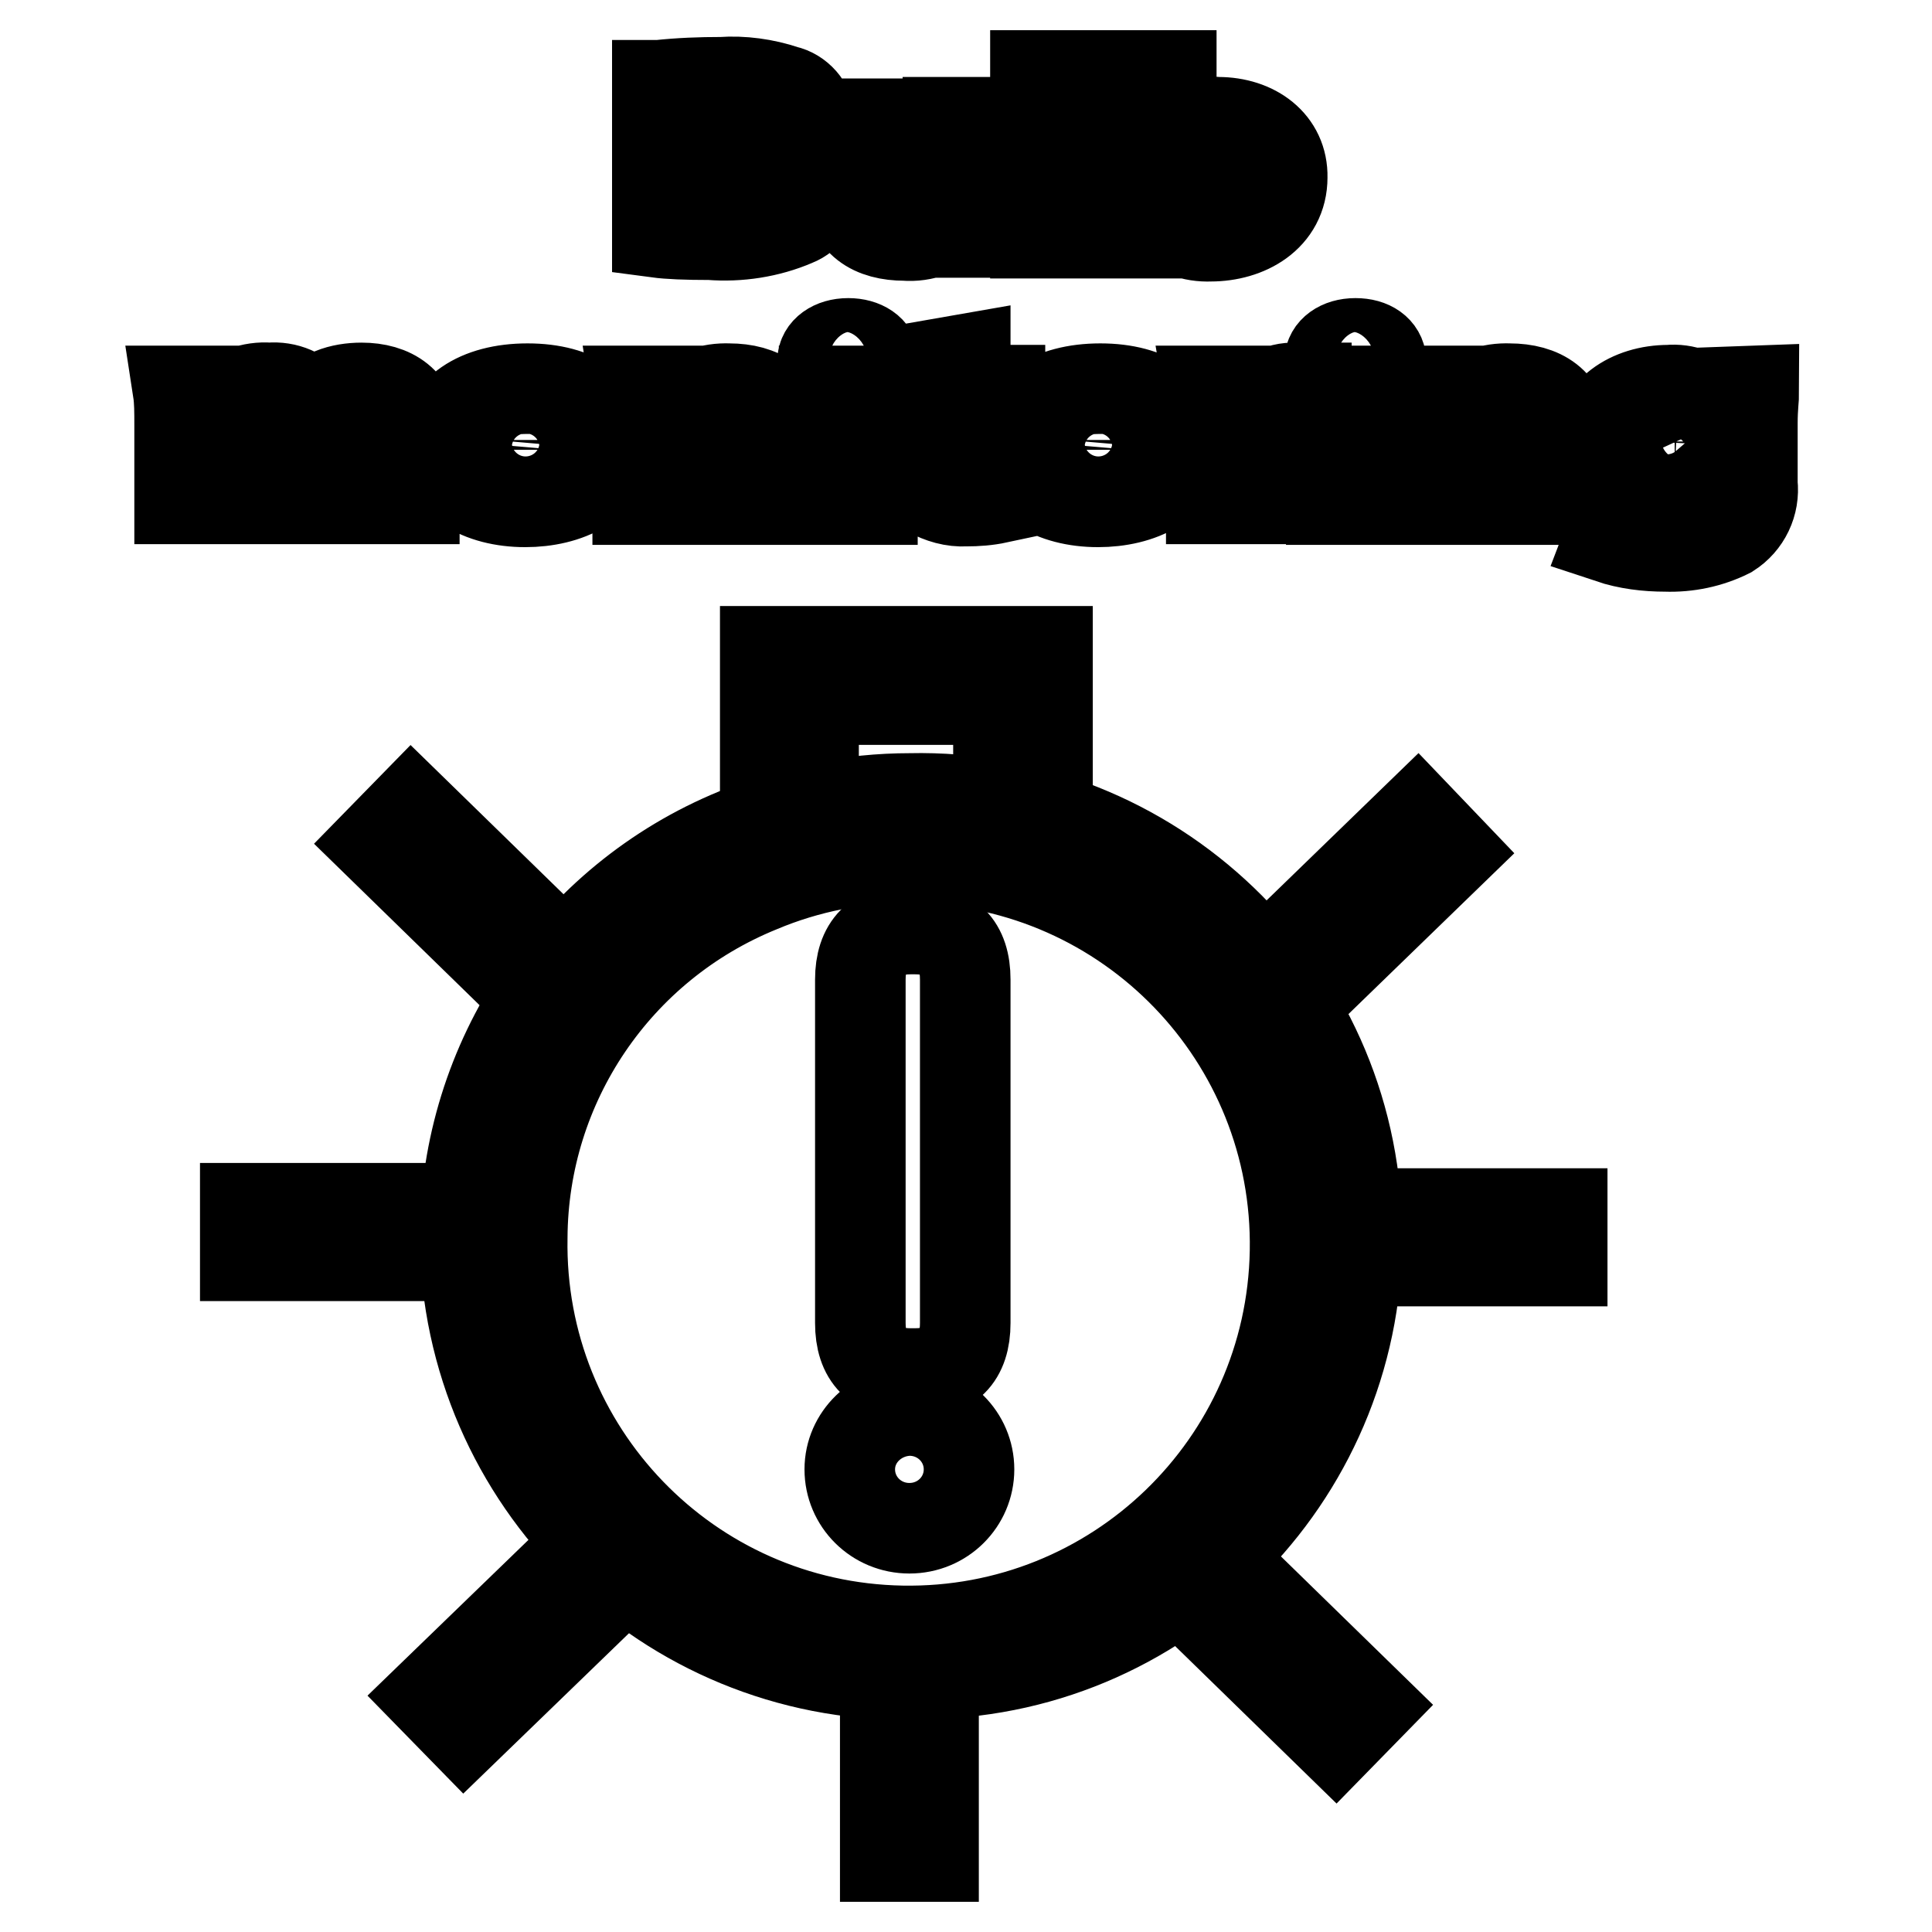 <?xml version="1.0" encoding="utf-8"?>
<!-- Svg Vector Icons : http://www.onlinewebfonts.com/icon -->
<!DOCTYPE svg PUBLIC "-//W3C//DTD SVG 1.1//EN" "http://www.w3.org/Graphics/SVG/1.1/DTD/svg11.dtd">
<svg version="1.1" xmlns="http://www.w3.org/2000/svg" xmlns:xlink="http://www.w3.org/1999/xlink" x="0px" y="0px" viewBox="0 0 256 256" enable-background="new 0 0 256 256" xml:space="preserve">
<g> <path stroke-width="12" fill-opacity="0" stroke="#000000"  d="M120.6,221.9c-32.3,0.3-58.7-25.7-59-58c0.1-23.5,14.3-44.6,36-53.5c7.3-3,15.1-4.6,23-4.6 c32-0.7,58.6,24.8,59.2,56.8c0.7,32-24.8,58.6-56.8,59.2C122.2,221.9,121.4,221.9,120.6,221.9z M120.6,113.6c-6.8,0-13.6,1.3-20,4 c-18.9,7.7-31.3,26-31.4,46.4c-0.5,28.3,22,51.6,50.3,52.1c28.3,0.5,51.6-22,52.1-50.3s-22-51.6-50.3-52.1 C121.1,113.6,120.9,113.6,120.6,113.6z"/> <path stroke-width="12" fill-opacity="0" stroke="#000000"  d="M138.7,114.1h-6.4V92.7h-24.5v18.4h-6.4V86.3h37.4V114.1z M184.6,160.8H207v6.3h-22.4V160.8z M32.5,160.1 h22.9v6.3H32.5V160.1z M50.1,111.7l4.4-4.5L70.7,123l-4.4,4.5L50.1,111.7z M160.7,214.6l4.4-4.5l16.3,15.9l-4.4,4.5L160.7,214.6z  M57.2,224.8l15.5-15l4.3,4.4l-15.5,15L57.2,224.8z M171.3,124.3l16.5-16l4.4,4.6l-16.5,16L171.3,124.3z M117.3,226h6.4v20h-6.4 V226z"/> <path stroke-width="12" fill-opacity="0" stroke="#000000"  d="M120.7,123.1h0.5c4.5,0,6.7,2.2,6.7,6.7v45.5c0,4.5-2.2,6.7-6.7,6.7h-0.5c-4.5,0-6.7-2.2-6.7-6.7v-45.5 C114,125.4,116.2,123.1,120.7,123.1z"/> <path stroke-width="12" fill-opacity="0" stroke="#000000"  d="M112.6,194.7c0,4.3,3.5,7.8,7.9,7.8c4.4,0,7.9-3.5,7.9-7.8c0,0,0,0,0,0c0-4.3-3.5-7.8-7.9-7.8 C116.2,187,112.6,190.4,112.6,194.7C112.6,194.7,112.6,194.7,112.6,194.7z"/> <path stroke-width="12" fill-opacity="0" stroke="#000000"  d="M87.3,11.3c2.8-0.3,5.5-0.4,8.3-0.4c2.8-0.2,5.7,0.2,8.4,1.1c1.8,0.4,3.2,2,3.4,3.9c0,1.7-1.5,3.4-4.7,4.2 c3.2,0.6,5.6,2.4,5.6,4.8c0,1.9-1.2,3.7-3,4.4c-3.5,1.5-7.4,2.1-11.2,1.8c-3.2,0-5.5-0.1-7-0.3V11.3z M93.7,18.9h2.1 c3.4,0,5.2-1,5.2-2.4s-1.6-2.3-4.6-2.3c-0.9,0-1.8,0-2.7,0.1V18.9z M93.7,27.7h2.4c2.9,0,5.5-0.8,5.5-2.8c0-2.1-2.5-2.7-5.7-2.7 h-2.2V27.7z M132.1,26.2c0,1.9,0,3.4,0.2,4.6h-5.6l-0.3-2c-1.7,1.7-4.1,2.6-6.5,2.4c-4.2,0-7.3-1.8-7.3-6.3v-8.5h6.4v7.7 c0,2.1,1,3.3,3.2,3.3c1.3,0.1,2.5-0.5,3.2-1.6c0.2-0.3,0.2-0.6,0.2-1v-8.6h6.5L132.1,26.2z M137.2,10h6.4v20.9h-6.4V10z  M148.6,30.9c0-0.9,0.2-2.7,0.2-4.3V10h6.4v8.2c1.7-1.5,4-2.2,6.2-2c4.8,0,8.6,2.8,8.5,7.3c0,5.2-4.7,7.8-9.5,7.8 c-2.3,0.1-4.6-0.7-6.2-2.4l-0.3,2L148.6,30.9z M155.2,24.8c0,0.3,0,0.5,0,0.8c0.7,1.4,2.2,2.3,3.8,2.1c2.1,0.4,4.2-1.1,4.5-3.2 c0-0.3,0.1-0.6,0-0.8c-0.2-2.4-2.3-4.2-4.7-4c-1.4,0.1-2.7,1-3.5,2.2c0,0.3,0,0.6,0,0.8L155.2,24.8z M23.8,56.4 c0-1.8,0-3.3-0.2-4.6h5.4l0.3,1.9c1.7-1.6,4.1-2.5,6.4-2.3c2.2-0.2,4.3,0.7,5.6,2.4c0.8-0.7,1.7-1.3,2.7-1.7 c1.2-0.5,2.6-0.7,3.9-0.7c4,0,7,1.9,7,6.2v8.5h-6.2v-7.8c0-2.1-1-3.3-3-3.3c-1.2-0.1-2.3,0.5-3,1.6c-0.2,0.4-0.2,0.7-0.2,1.1v8.4 h-6.3v-8c0.2-1.5-0.8-2.9-2.3-3.1c-0.2,0-0.4,0-0.6,0c-1.2-0.1-2.4,0.6-3,1.6c-0.2,0.3-0.3,0.7-0.2,1.1v8.4h-6.3V56.4z M80.5,58.8 c0,5.3-5.4,7.7-10.9,7.7c-6,0-10.7-2.8-10.7-7.4s4.4-7.6,11-7.6S80.5,54.5,80.5,58.8z M65.5,58.9c-0.2,2.3,1.5,4.3,3.8,4.5 c2.3,0.2,4.3-1.5,4.5-3.8c0-0.2,0-0.4,0-0.6c0.2-2.3-1.5-4.3-3.8-4.5c-2.3-0.2-4.3,1.5-4.5,3.8C65.5,58.5,65.5,58.7,65.5,58.9z  M84.4,56.4c0-1.8,0-3.3-0.2-4.6h5.6l0.3,2h0.1c1.7-1.6,4-2.4,6.4-2.3c4.2,0,7.3,1.9,7.3,6.2v8.5h-6.3v-8c0.2-1.6-1-3-2.5-3.1 c-0.2,0-0.5,0-0.7,0c-1.3-0.1-2.6,0.5-3.2,1.7c-0.2,0.3-0.3,0.7-0.3,1.1v8.3h-6.4V56.4z M115.8,47.8c0,1.2-1.4,2.2-3.5,2.2 c-2.1,0-3.4-1-3.3-2.2c0-1.2,1.3-2.3,3.4-2.3C114.4,45.5,115.8,46.5,115.8,47.8z M109.2,66.1V51.8h6.4v14.4H109.2z M127.9,47.6v4.1 h4.6v3.3h-4.6v5.2c0,1.7,0.6,2.5,2.4,2.5c0.6,0,1.3,0,1.9-0.1V66c-1.4,0.3-2.8,0.4-4.2,0.4c-1.7,0.1-3.4-0.4-4.8-1.2 c-1.2-1.1-1.8-2.7-1.6-4.3v-5.8h-2.7v-3.3h2.7v-3.1L127.9,47.6z M156.4,58.8c0,5.3-5.4,7.7-10.9,7.7c-6,0-10.7-2.8-10.7-7.4 s4.4-7.6,11-7.6C152.4,51.5,156.4,54.5,156.4,58.8z M141.4,58.9c-0.2,2.3,1.5,4.3,3.8,4.5c2.3,0.2,4.3-1.5,4.5-3.8 c0-0.2,0-0.4,0-0.6c0.2-2.3-1.5-4.3-3.8-4.5c-2.3-0.2-4.3,1.5-4.5,3.8C141.4,58.5,141.4,58.7,141.4,58.9z M160.4,56.5 c0-2.1,0-3.5-0.2-4.7h5.5l0.2,2.6h0.2c1.2-1.9,3.3-3.1,5.6-3c0.5,0,0.9,0,1.4,0v4.2c-0.6-0.1-1.2-0.1-1.7-0.1c-2.4,0-4,0.9-4.4,2.3 c0,0.3,0,0.7,0,1v7.3h-6.5V56.5z M183,47.8c0,1.2-1.4,2.2-3.5,2.2c-2.1,0-3.4-1-3.3-2.2c0-1.2,1.3-2.3,3.4-2.3S182.9,46.5,183,47.8 L183,47.8z M176.4,66.1V51.8h6.4v14.4H176.4z M187.9,56.4c0-1.8,0-3.3-0.2-4.6h5.6l0.3,2c1.7-1.6,4-2.4,6.4-2.3 c4.2,0,7.3,1.9,7.3,6.2v8.5h-6.2v-8c0.2-1.6-1-3-2.5-3.1c-0.2,0-0.5,0-0.7,0c-1.3-0.1-2.6,0.5-3.2,1.7c-0.2,0.3-0.3,0.7-0.3,1.1 v8.3h-6.4V56.4z M232.4,51.8c0,0.9-0.2,2.1-0.2,4.3v8c0.3,2.6-0.9,5.1-3.1,6.5c-2.6,1.3-5.5,1.9-8.4,1.8c-2.5,0-5-0.3-7.4-1.1 l1.3-3.4c1.9,0.7,3.9,1.1,6,1.1c3.1,0,5.4-1.1,5.4-3.8v-0.9c-1.5,1.3-3.5,2-5.6,1.9c-5.1,0-8.7-2.9-8.7-7c0-4.6,4.3-7.5,9.4-7.5 c2.1-0.2,4.1,0.6,5.6,2l0.2-1.7L232.4,51.8z M225.8,57.6c0-0.3,0-0.6,0-0.8c-0.6-1.3-2-2.1-3.5-2c-2.2-0.1-4.1,1.5-4.2,3.7 c0,0.1,0,0.3,0,0.4c0,2.1,1.7,3.8,3.8,3.9c0.2,0,0.3,0,0.5,0c1.3,0.1,2.6-0.6,3.2-1.8c0.2-0.4,0.2-0.8,0.2-1.2V57.6z"/></g>
</svg>